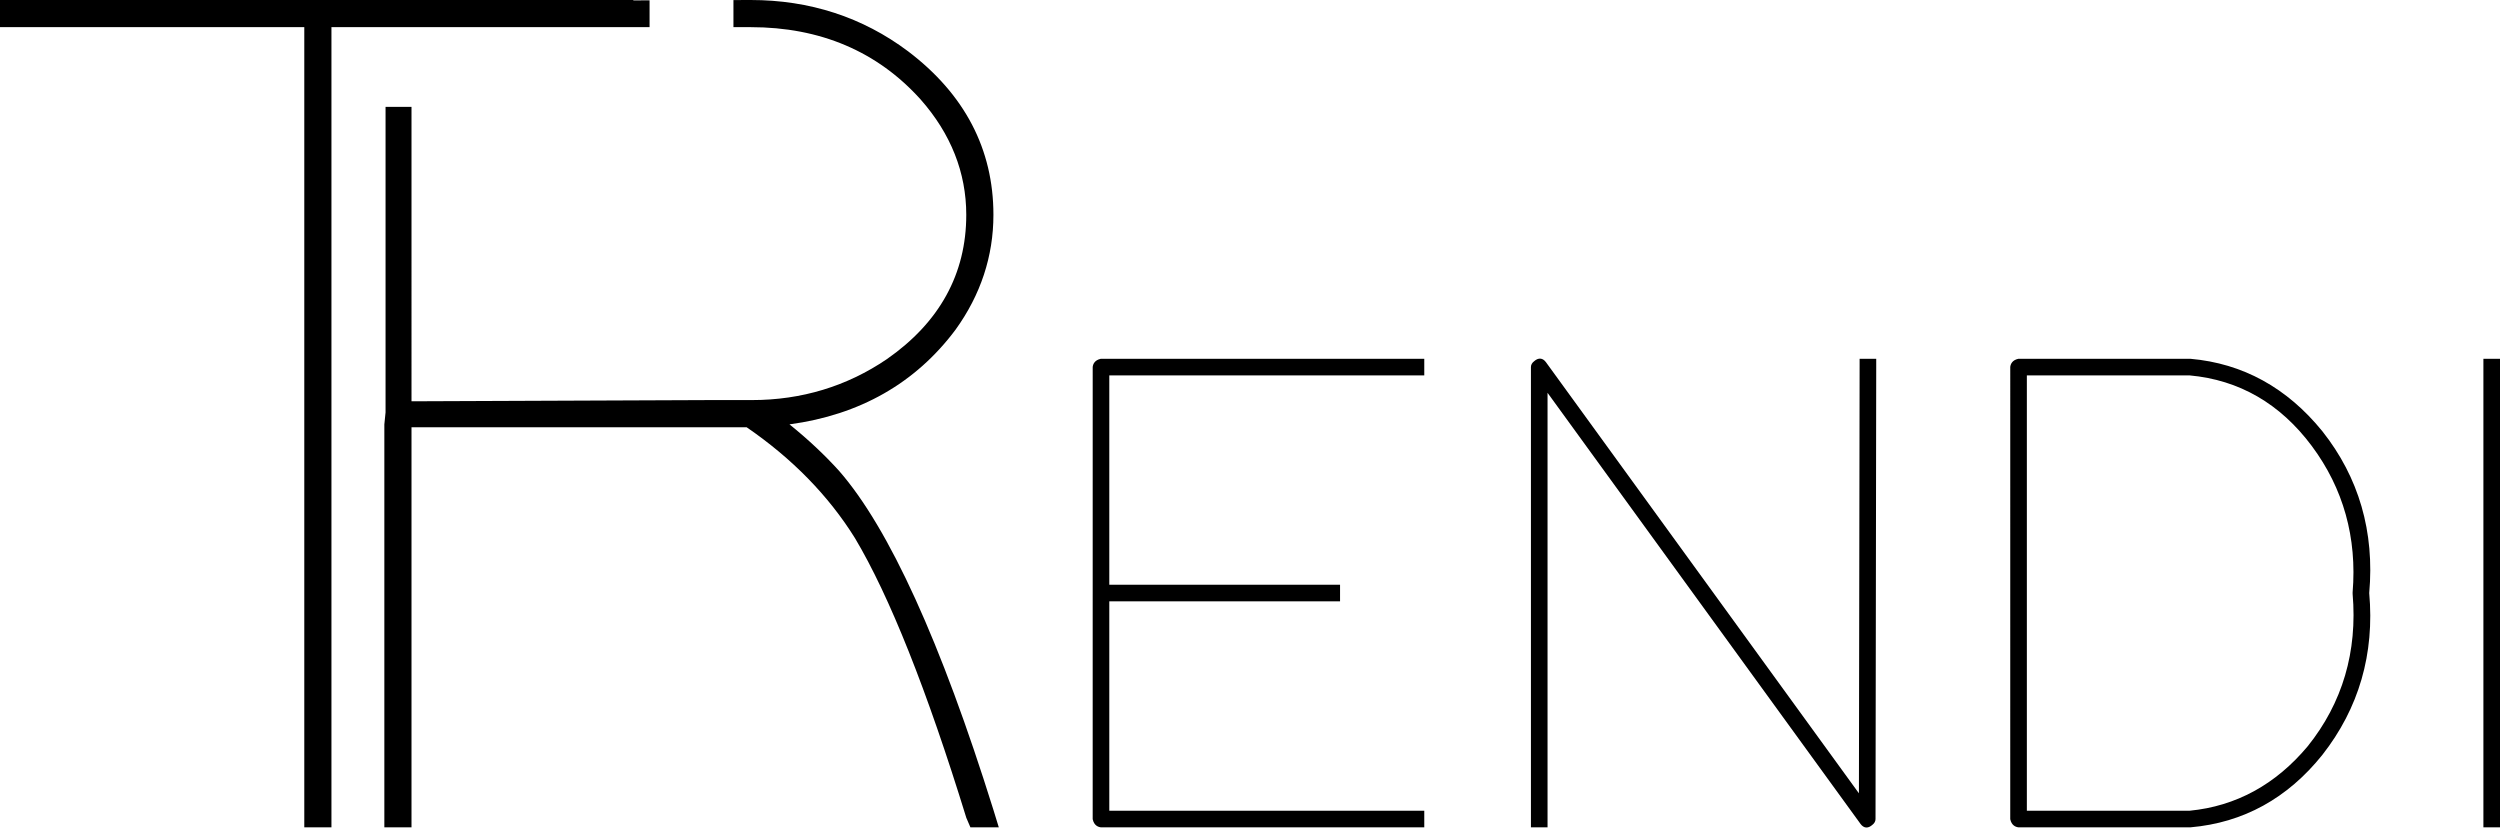 <svg viewBox="0 0 1716.87 568.29" xmlns="http://www.w3.org/2000/svg" data-name="Layer 2" id="Layer_2">
  <g data-name="Layer 1" id="Layer_1-2">
    <g>
      <polygon points="446.09 17.65 446.09 16.65 446.09 2.24 446.09 1.24 446.09 .23 434.94 .27 434.94 0 0 0 0 18.65 208.97 18.65 208.97 568.17 227.62 568.17 227.62 18.65 446.09 18.65 446.09 17.65"></polygon>
      <path d="M576.24,323.37c-10.02-11.07-21.48-21.81-34.07-31.94,48.32-6.5,86.69-28.37,114.07-65.05,17.25-23.93,25.99-50.46,25.99-78.85,0-45.07-19.74-82.87-58.68-112.35C592.43,11.83,556.09,0,515.55,0l-11.86.04v18.61h11.86c47.77,0,87.01,16.7,116.65,49.62,20.82,23.58,31.38,50.25,31.38,79.26,0,40.55-18.34,73.89-54.51,99.09-27.46,18.67-58.64,28.13-92.68,28.13h-28.32l-205.47.84V73.37h-17.82v209.83l-.83,8.27v276.7h18.65v-274.76h230.15c31.26,21.43,56.28,47.04,74.38,76.12,23.7,39.68,49.44,104.32,76.49,192.11l2.81,6.53h19.49l-3.73-12.13c-35.95-115.03-71.59-193.31-105.95-232.67Z"></path>
      <path d="M755.89,246.42c-4.08.91-5.23,3.53-5.48,5.56v.06s-.01,310.42-.01,310.42l.03.22c.9,4.07,3.52,5.23,5.55,5.48h222.14s0-11.4,0-11.4h-216.31v-143.78h158.47v-11.4h-158.47v-143.78h216.31v-11.4h-222.01l-.22.02Z"></path>
      <path d="M1277.08,252.1l-.47,292.71-214.98-296.13c-1.09-1.44-2.31-2.24-3.66-2.38-1.41-.15-2.88.44-4.33,1.71-1.51,1.13-2.28,2.51-2.28,4.09v316.07h11.41v-298.41l214.98,296.12c1.08,1.44,2.31,2.24,3.65,2.39.14.01.28.02.42.02,1.28,0,2.61-.6,3.92-1.74,1.51-1.14,2.27-2.51,2.27-4.09l.48-310.36v-5.7h-11.41v5.7Z"></path>
      <path d="M1594.86,296.14c-24.21-29.85-54.66-46.59-90.59-49.74h-118.04l-.22.02c-4.07.91-5.22,3.53-5.47,5.56v.06s-.01,310.42-.01,310.42l.03.22c.9,4.07,3.51,5.23,5.55,5.48h117.69s.55,0,.55,0c36.17-3.14,66.62-19.88,90.52-49.75,25.11-32.02,35.94-69.41,32.19-111.13,3.75-42.03-7.08-79.42-32.2-111.14ZM1584.85,512.45c-21.98,26.3-49.26,41.21-81.1,44.31h-111.81v-298.96h111.76c34.03,3.09,62.27,19.41,83.94,48.51,21.68,29.13,31.11,62.91,28.02,100.5v1.03c3.41,39.67-6.96,74.87-30.81,104.61Z"></path>
      <rect height="321.77" width="11.4" y="246.4" x="1705.47"></rect>
    </g>
  </g>
</svg>